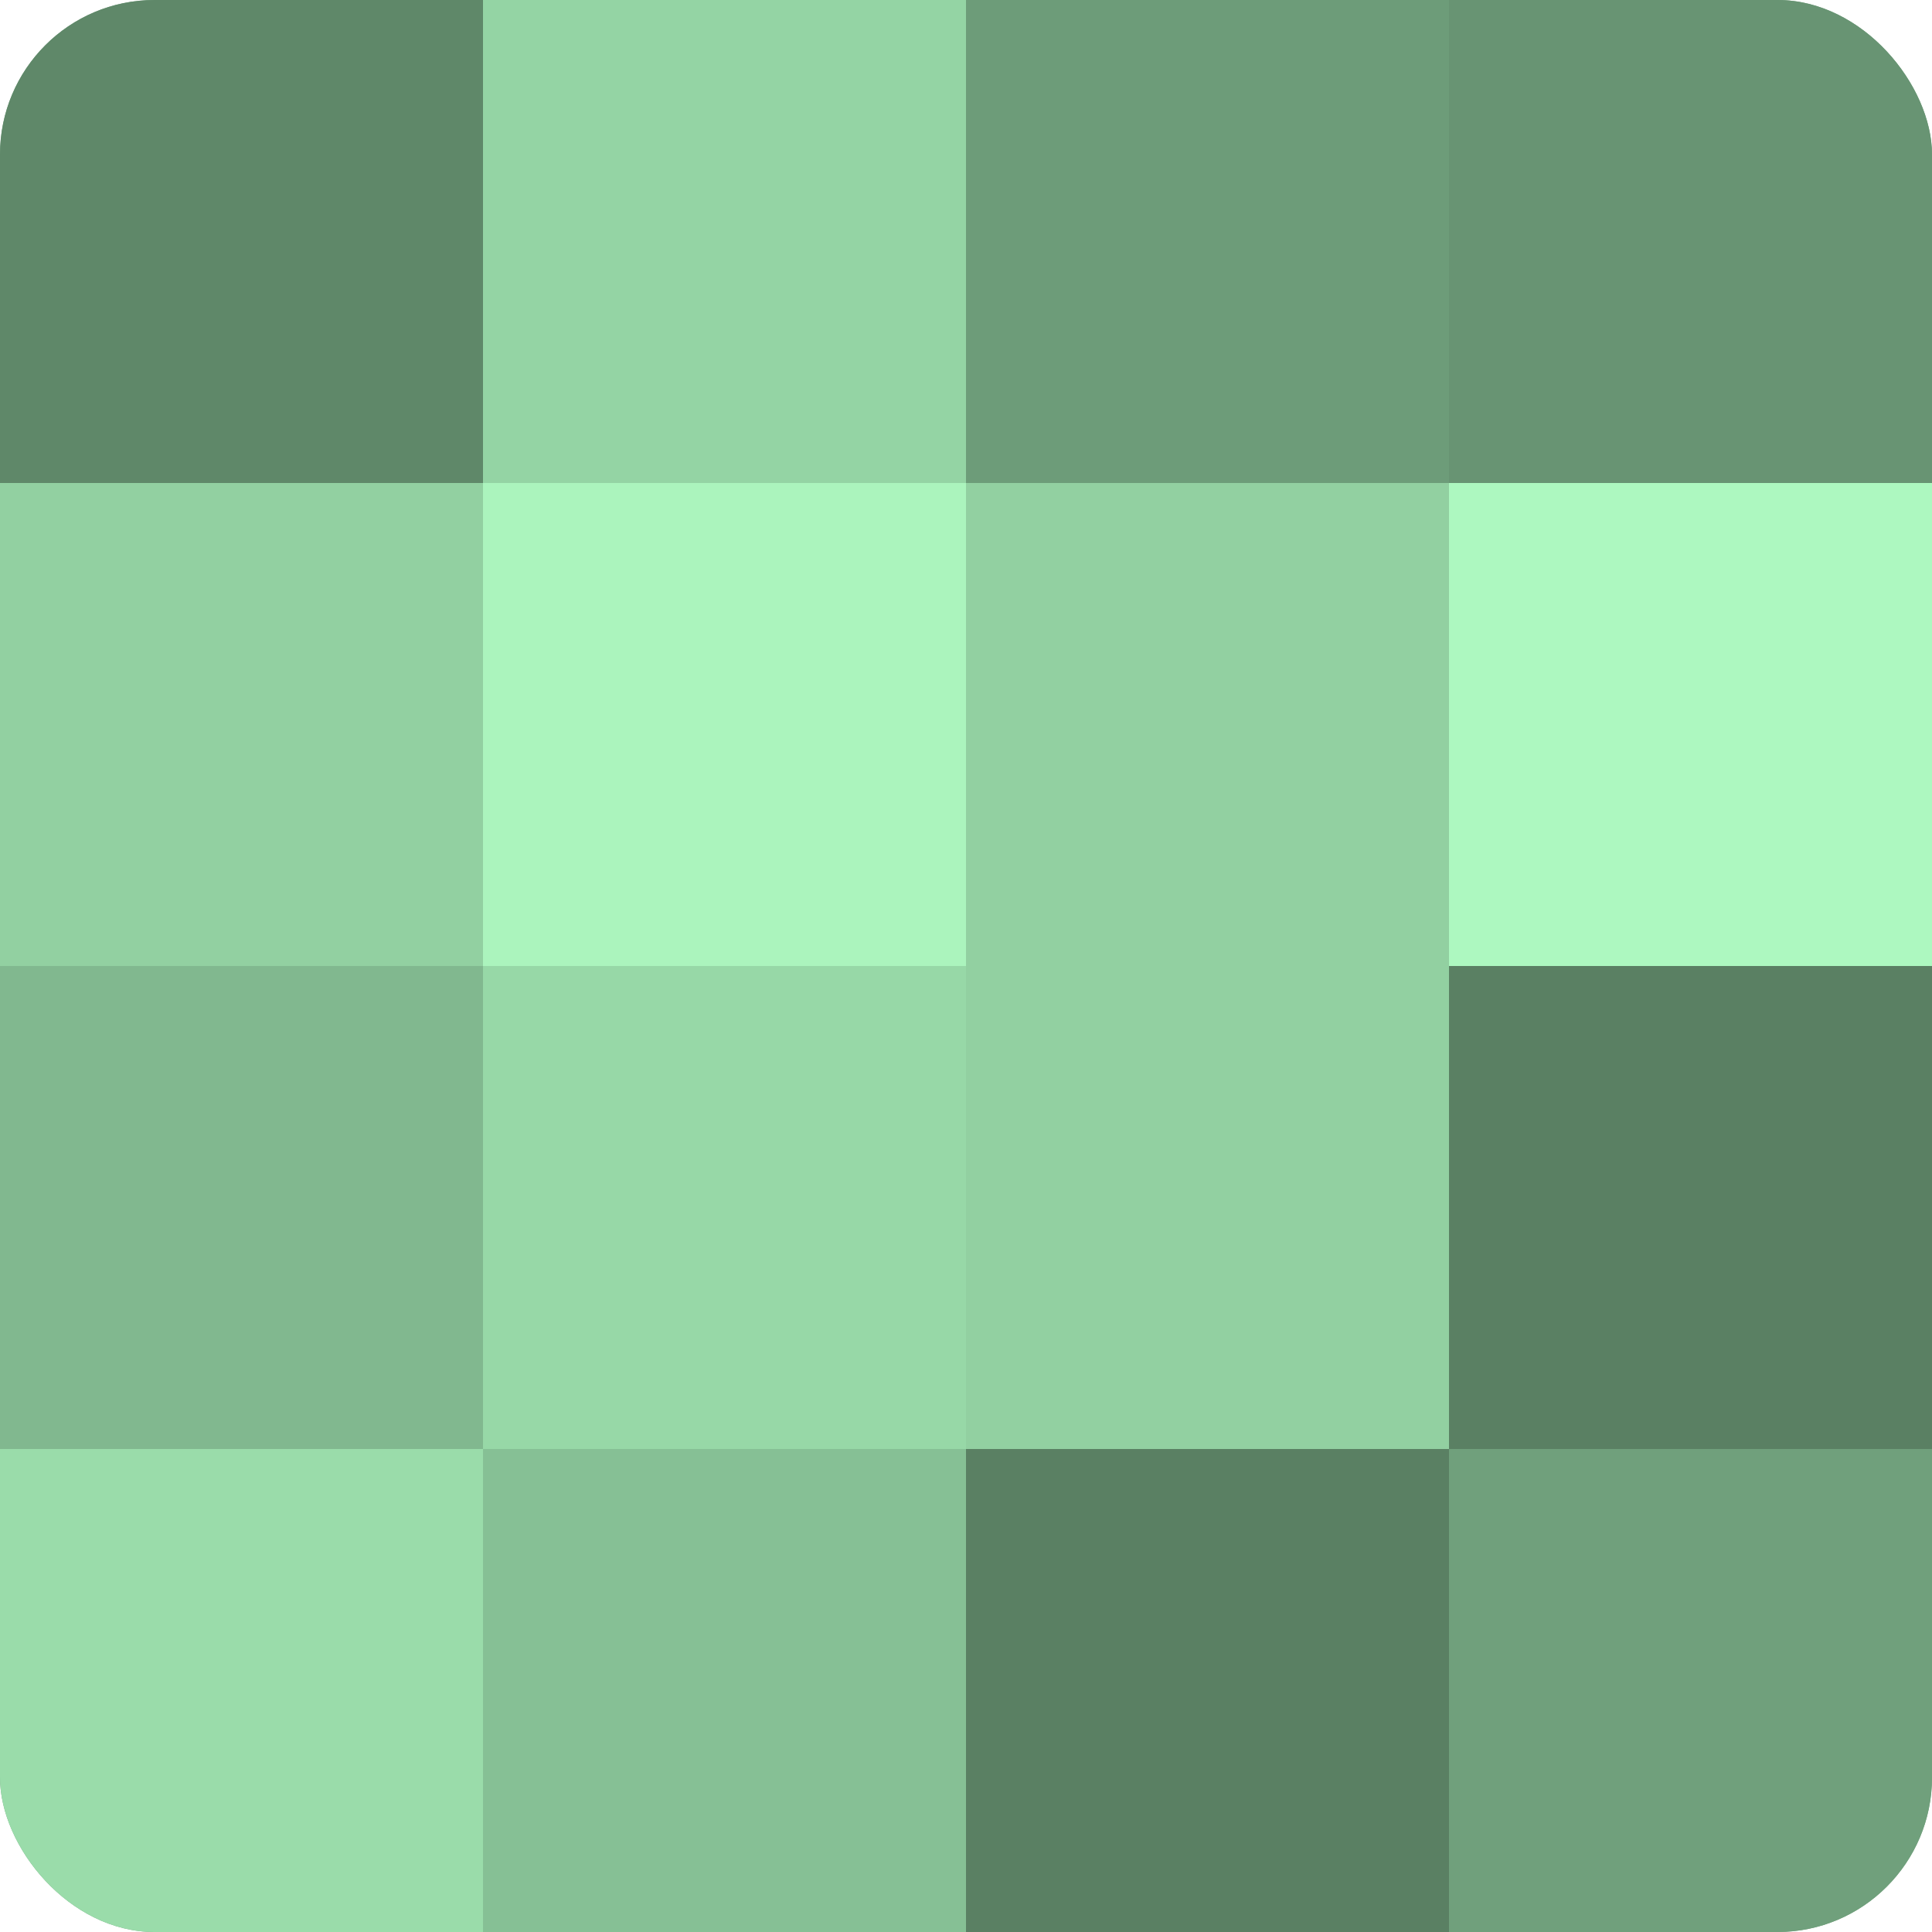 <?xml version="1.0" encoding="UTF-8"?>
<svg xmlns="http://www.w3.org/2000/svg" width="60" height="60" viewBox="0 0 100 100" preserveAspectRatio="xMidYMid meet"><defs><clipPath id="c" width="100" height="100"><rect width="100" height="100" rx="8" ry="8"/></clipPath></defs><g clip-path="url(#c)"><rect width="100" height="100" fill="#70a07c"/><rect width="25" height="25" fill="#5f8869"/><rect y="25" width="25" height="25" fill="#92d0a1"/><rect y="50" width="25" height="25" fill="#81b88f"/><rect y="75" width="25" height="25" fill="#9adcaa"/><rect x="25" width="25" height="25" fill="#94d4a4"/><rect x="25" y="25" width="25" height="25" fill="#abf4bd"/><rect x="25" y="50" width="25" height="25" fill="#97d8a7"/><rect x="25" y="75" width="25" height="25" fill="#86c095"/><rect x="50" width="25" height="25" fill="#6d9c79"/><rect x="50" y="25" width="25" height="25" fill="#92d0a1"/><rect x="50" y="50" width="25" height="25" fill="#92d0a1"/><rect x="50" y="75" width="25" height="25" fill="#5a8063"/><rect x="75" width="25" height="25" fill="#689473"/><rect x="75" y="25" width="25" height="25" fill="#adf8c0"/><rect x="75" y="50" width="25" height="25" fill="#5a8063"/><rect x="75" y="75" width="25" height="25" fill="#70a07c"/></g></svg>
